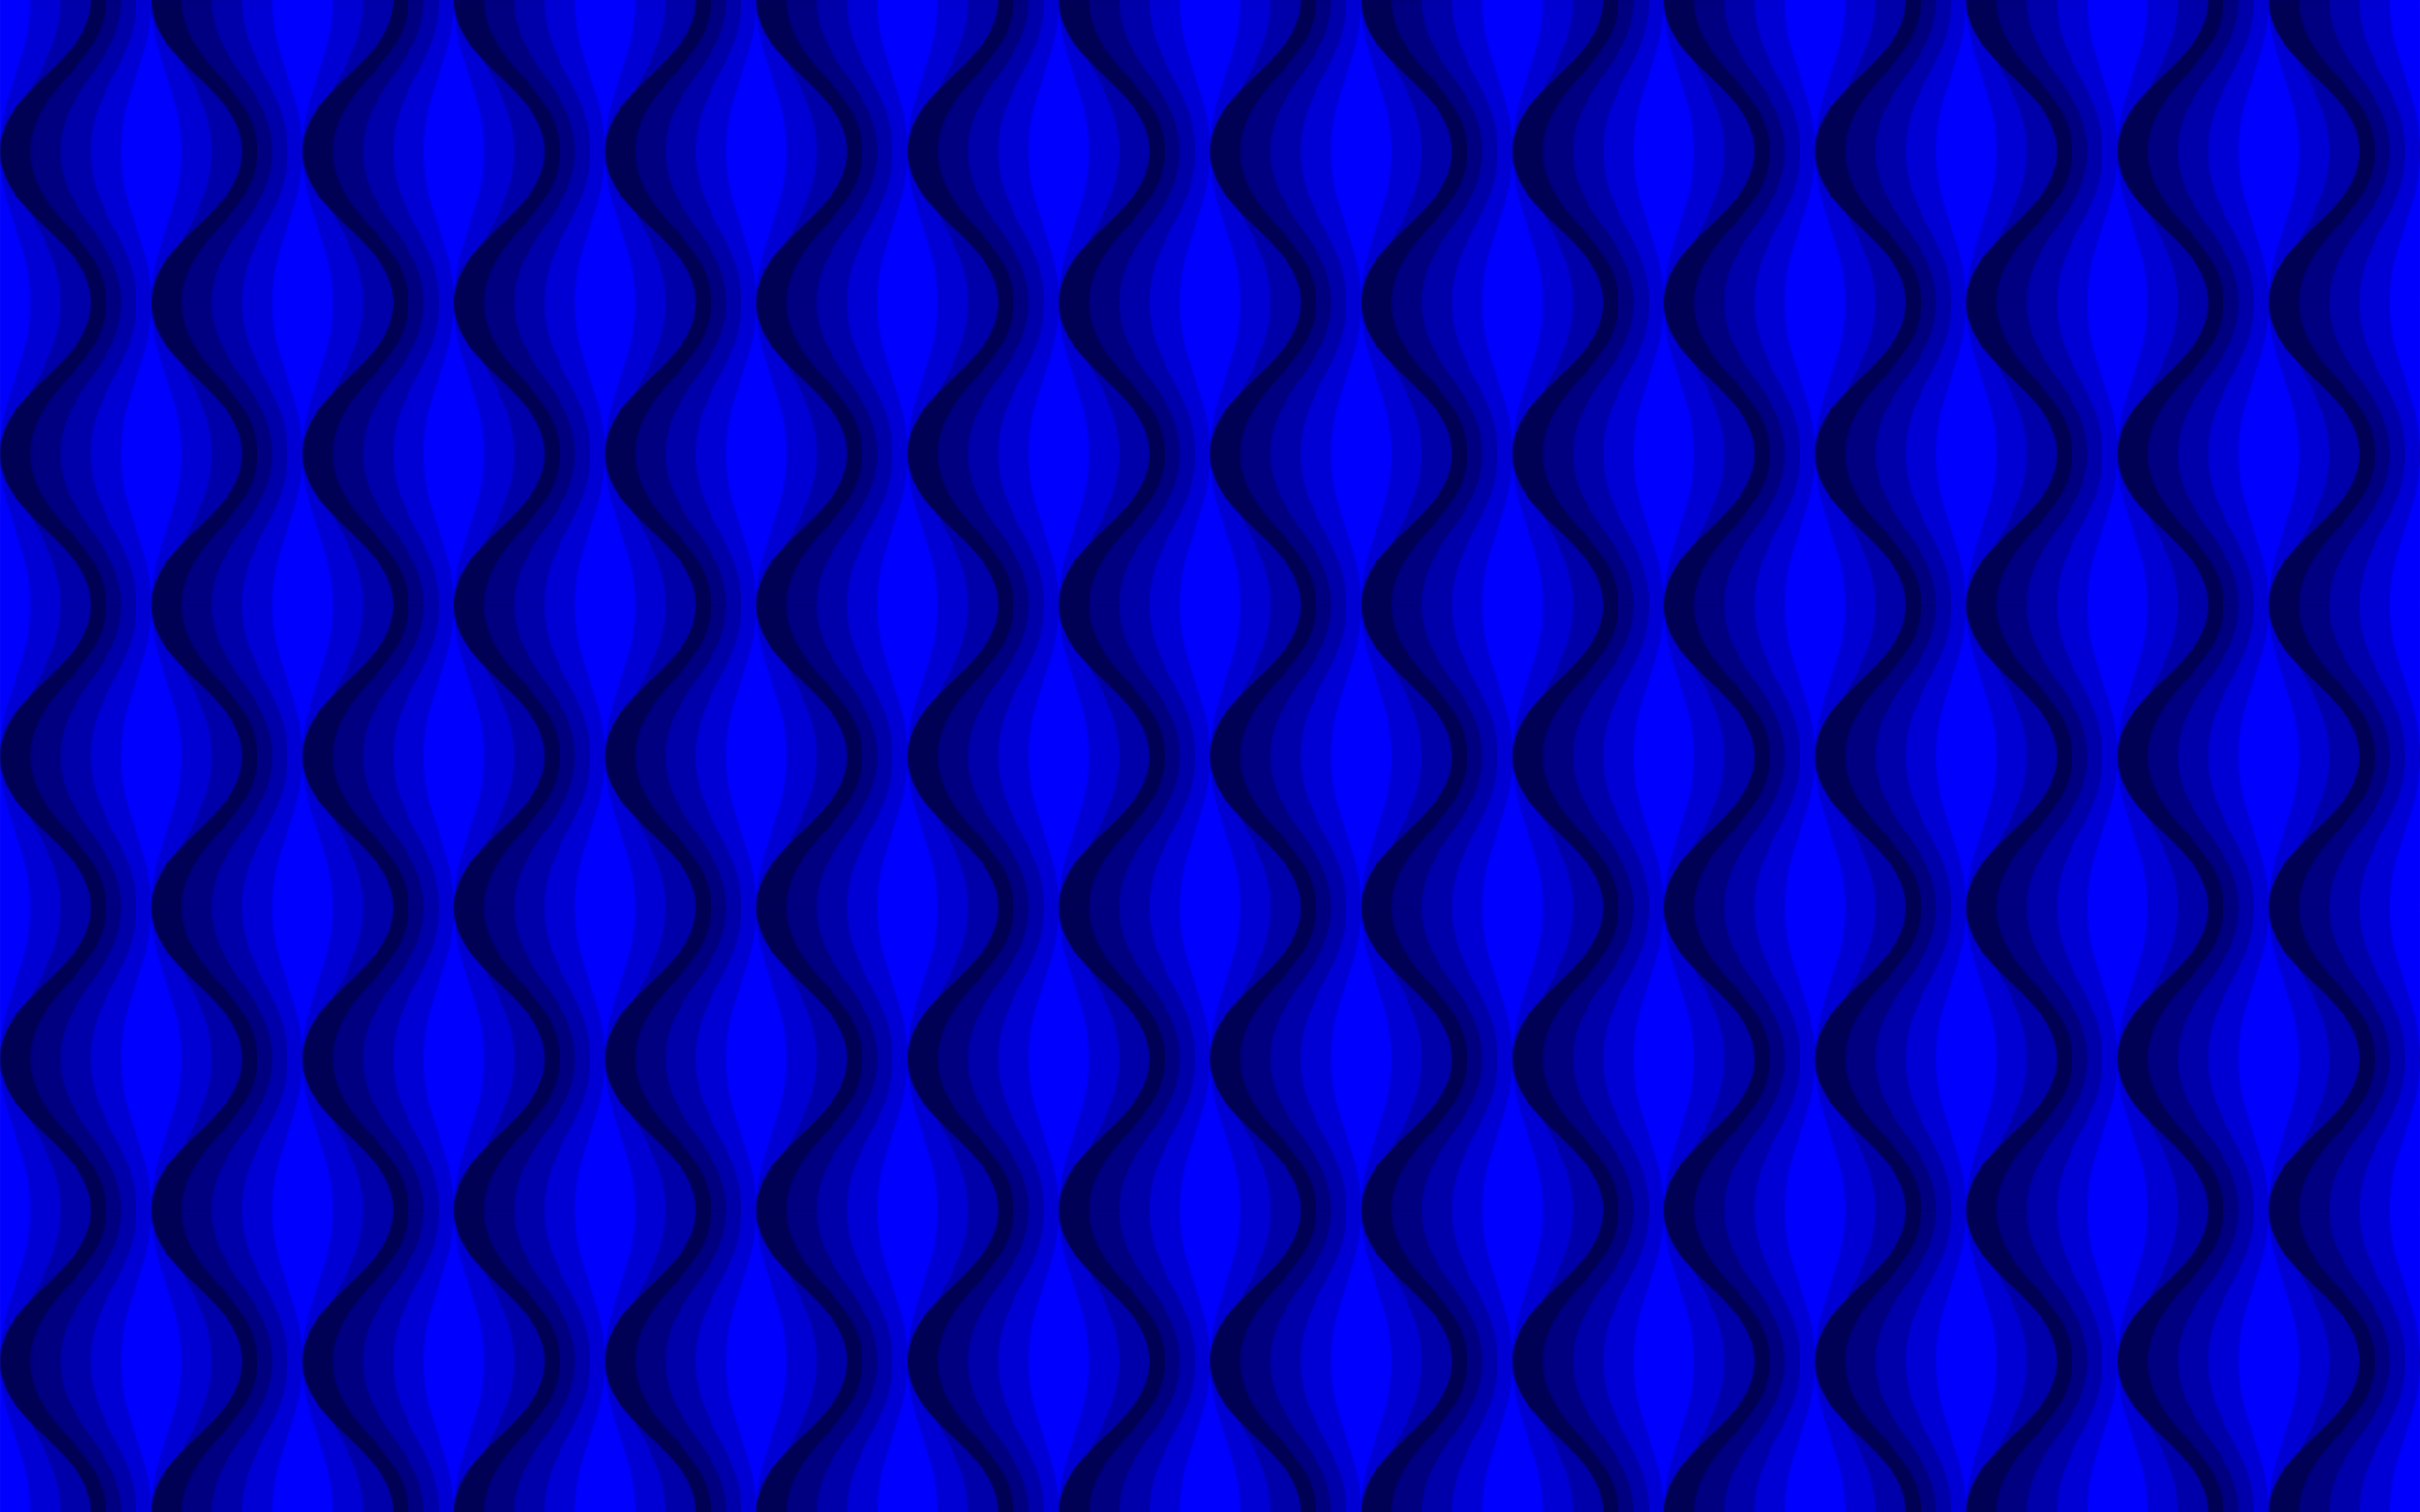<?xml version="1.0" encoding="UTF-8" standalone="no"?>
<svg id="svg4592" xmlns:rdf="http://www.w3.org/1999/02/22-rdf-syntax-ns#" xmlns="http://www.w3.org/2000/svg" height="282.22mm" width="451.56mm" version="1.1" xmlns:cc="http://creativecommons.org/ns#" xmlns:dc="http://purl.org/dc/elements/1.1/" viewBox="0 0 1600 1000">
<defs id="defs4594">
<pattern id="pattern5377-677-19" width="200" patternUnits="userSpaceOnUse" patternTransform="translate(125 142.36)" height="200">
<g id="g15429" transform="matrix(4 0 0 4 -500 -1169.4)">
<path id="path15431" d="m125 292.36v50h25c-0.002-10.66-15.004-14.34-15-25 0.004-10.665 15.002-14.335 15-25h-25z" fill="#005"/>
<path id="path15433" d="m125 292.36v50h20c-0.002-10.66-12.504-14.34-12.5-25 0.004-10.665 12.502-14.335 12.5-25h-20z" fill="#000080"/>
<path id="path15435" d="m125 292.36v50h15c-0.002-10.66-10.004-14.34-10-25 0.004-10.665 10.002-14.335 10-25h-15z" fill="#00a"/>
<path id="path15437" d="m125 292.36v50h10c-0.002-10.66-7.504-14.34-7.5-25 0.004-10.665 7.502-14.335 7.5-25h-10z" fill="#0000d4"/>
<path id="path15439" d="m125 292.36v25c0.004-10.665 5.002-14.335 5-25h-5zm0 25v25h5c-0.002-10.66-5.004-14.34-5-25z" fill="#00f"/>
<path id="path15441" d="m140 292.36c-0.003 10.664-15.002 14.336-15 25 0.002 10.661 15.003 14.339 15 25h20c0.004-10.665 15.002-14.335 15-25-0.002-10.66-15.004-14.34-15-25h-20z" fill="#005"/>
<path id="path15443" d="m142.5 292.36c-0.003 10.664-12.502 14.336-12.5 25 0.002 10.661 12.503 14.339 12.5 25h15c0.004-10.665 12.502-14.335 12.5-25-0.002-10.66-12.504-14.34-12.5-25h-15z" fill="#000080"/>
<path id="path15445" d="m145 292.36c-0.003 10.664-10.002 14.336-10 25 0.002 10.661 10.003 14.339 10 25h10c0.004-10.665 10.002-14.335 10-25-0.002-10.66-10.004-14.34-10-25h-10z" fill="#00a"/>
<path id="path15447" d="m147.5 292.36c-0.003 10.664-7.502 14.336-7.5 25 0.002 10.661 7.503 14.339 7.5 25h5c0.004-10.665 7.502-14.335 7.5-25-0.002-10.66-7.504-14.34-7.5-25h-5z" fill="#0000d4"/>
<path id="path15449" d="m150 292.36c-0.003 10.664-5.002 14.336-5 25 0.002 10.661 5.003 14.339 5 25 0.004-10.665 5.002-14.335 5-25-0.002-10.66-5.004-14.34-5-25z" fill="#00f"/>
<path id="path15451" d="m150 292.36c0.002 10.661 15.003 14.339 15 25-0.003 10.664-15.002 14.336-15 25h25v-50h-25z" fill="#005"/>
<path id="path15453" d="m155 292.36c0.002 10.661 12.503 14.339 12.5 25-0.003 10.664-12.502 14.336-12.5 25h20v-50h-20z" fill="#000080"/>
<path id="path15455" d="m160 292.36c0.002 10.661 10.003 14.339 10 25-0.003 10.664-10.002 14.336-10 25h15v-50h-15z" fill="#00a"/>
<path id="path15457" d="m165 292.36c0.002 10.661 7.503 14.339 7.5 25-0.003 10.664-7.502 14.336-7.5 25h10v-50h-10z" fill="#0000d4"/>
<path id="path15459" d="m170 292.36c0.002 10.661 5.003 14.339 5 25v-25h-5zm5 25c-0.003 10.664-5.002 14.336-5 25h5v-25z" fill="#00f"/>
</g>
</pattern>
</defs>
<g id="layer1" transform="translate(-125 657.64)">
<rect id="rect5375" height="1e3" width="1600" y="-657.64" x="125" fill="url(#pattern5377-677-19)"/>
</g>
</svg>
